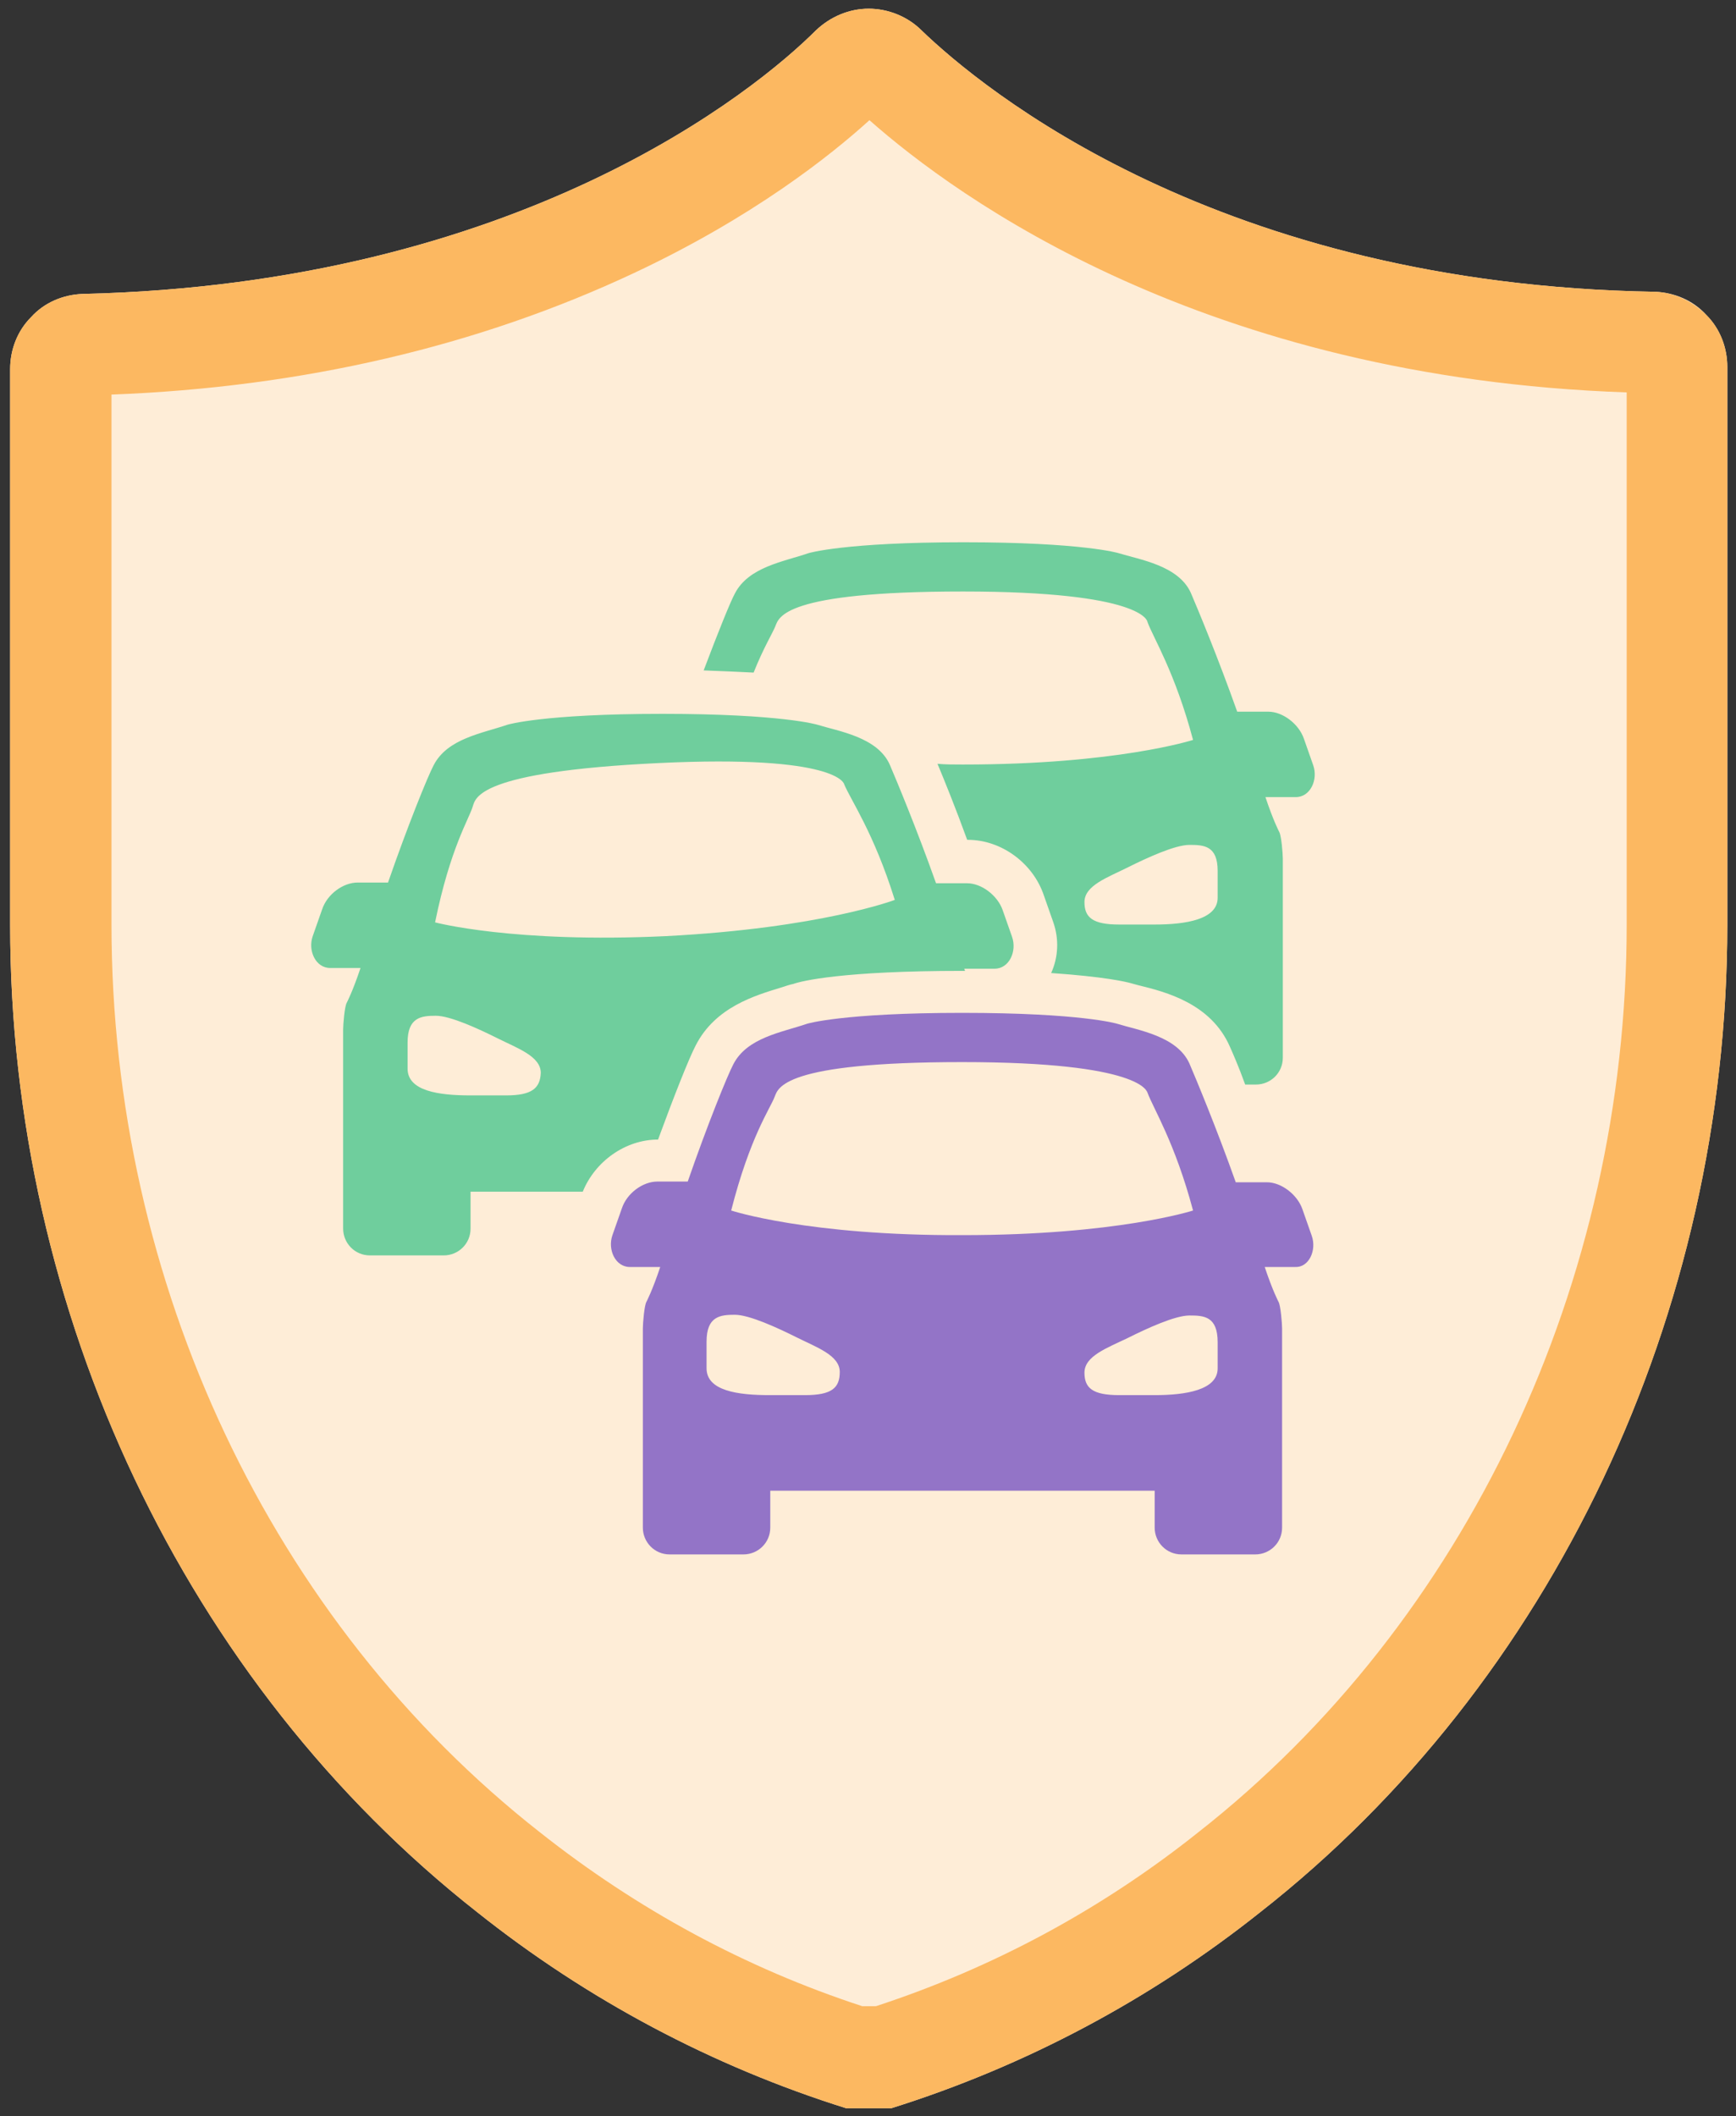 <?xml version="1.0" encoding="UTF-8"?> <svg xmlns="http://www.w3.org/2000/svg" xmlns:xlink="http://www.w3.org/1999/xlink" version="1.1" id="Layer_1" x="0px" y="0px" viewBox="0 0 239.8 292.3" style="enable-background:new 0 0 239.8 292.3;" xml:space="preserve"><rect x="0" y="0" width="239.8" height="292.3" fill="#333333" stroke="none"/> <style type="text/css"> .st0{fill:#FCB861;} .st1{fill:#6FCE9D;} .st2{fill:#9374C7;} </style> <g> <defs> <path id="SVGID_1_" d="M228.6,40.3c-60.4-1-93-28.1-101.3-36.1c-1.9-1.9-4.6-3-7.3-3c-2.7,0-5.3,1.1-7.3,3 c-8.3,8.3-40.9,35-101.3,36.4h0c-2.7,0.1-5.3,1.2-7.1,3.2c-1.9,1.9-2.9,4.5-2.9,7.2v76.7c0,53.8,24.3,104.8,64.5,136.4 c15.2,12.1,32.5,21.3,51,27.1h6.2c18.5-5.8,35.8-15,51-27.1c40.3-31.6,64.5-82.6,64.5-136.4v-77c0-2.7-1-5.3-2.9-7.2 C233.9,41.5,231.3,40.4,228.6,40.3L228.6,40.3z"></path> </defs> <use xlink:href="#SVGID_1_" style="overflow:visible;fill:#FEEDD7;"></use> <clipPath id="SVGID_00000157994055119111635280000001816467930814475910_"> <use xlink:href="#SVGID_1_" style="overflow:visible;"></use> </clipPath> </g> <g> <path class="st0" d="M120.1,16.6c12.1,10.7,46.3,35.6,104.6,37.6v73.5c0,49.4-22.1,96.3-59.2,125.4l0,0l0,0 c-13.3,10.6-28.3,18.7-44.5,24h-1.9c-16.2-5.3-31.1-13.4-44.5-24l0,0l0,0C37.5,224,15.4,177.2,15.4,127.7V54.5 c26.4-1,50.7-6.7,72.2-16.8C104,30,114.7,21.5,120.1,16.6 M120,1.2c-2.7,0-5.3,1.1-7.3,3c-8.3,8.3-40.9,35-101.3,36.4h0 c-2.7,0.1-5.3,1.2-7.1,3.2c-1.9,1.9-2.9,4.5-2.9,7.2v76.7c0,53.8,24.3,104.8,64.5,136.4c15.2,12.1,32.5,21.3,51,27.1h6.2 c18.5-5.8,35.8-15,51-27.1c40.3-31.6,64.5-82.6,64.5-136.4v-77c0-2.7-1-5.3-2.9-7.2c-1.9-1.9-4.4-3.1-7.1-3.2h0 c-60.4-1-93-28.1-101.3-36.1C125.4,2.3,122.7,1.2,120,1.2L120,1.2z"></path> </g> <g> <path class="st1" d="M90.9,157.4c2.2-6,4.3-11.3,5.2-13c2.7-5.3,8.2-6.9,11.8-8c0.6-0.2,1.2-0.4,1.7-0.5c1.1-0.4,6.8-1.8,23.3-1.8 c0.1,0,0.2,0,0.4,0c0-0.1-0.1-0.2-0.1-0.3h4.2c2,0,3.1-2.4,2.4-4.4l-1.3-3.7c-0.7-2-2.9-3.7-4.9-3.7h-4.3 c-2.7-7.6-5.5-14.3-6.4-16.4c-1.7-3.8-7.1-4.6-10-5.5c0,0-4.9-1.5-21.4-1.5c-16.5,0-21.4,1.5-21.4,1.5c-3.5,1.2-8.3,1.9-10.2,5.6 c-0.8,1.5-3.6,8.4-6.3,16.2h-4.2c-2,0-4.2,1.6-4.9,3.7l-1.3,3.7c-0.7,2,0.4,4.4,2.4,4.4h4.2c-1.1,3.3-1.9,4.8-1.9,4.8 c-0.3,0.5-0.5,3-0.5,3.7v27.5c0,2,1.6,3.7,3.7,3.7h10.2c2,0,3.7-1.6,3.7-3.7v-5.1h15.5C82.2,160.4,86.4,157.4,90.9,157.4 L90.9,157.4L90.9,157.4z M69.9,151.3H65c-4.4,0-8.7-0.6-8.7-3.7V144c0-3.5,1.9-3.7,3.9-3.7c2,0,5.9,1.8,8.5,3.1 c2.8,1.4,6,2.5,6,4.8C74.6,150.3,73.5,151.3,69.9,151.3z M60.1,127.4c2.1-10.3,4.7-14.3,5.2-16c0.4-1.2,0.7-4.8,25.6-6 c24.9-1.2,25.7,2.9,25.7,2.9c0.9,2.2,4.1,6.7,7,16c0,0-10.3,3.9-31.6,5C70.9,130.3,60.1,127.4,60.1,127.4z M107.1,86.5 c0.5-1.2,1-4.8,25.9-4.8c24.9,0,25.5,4.1,25.5,4.2c0.8,2.2,3.8,6.9,6.3,16.3c0,0-10.5,3.4-31.8,3.4c-1.3,0-2.4,0-3.5-0.1 c1,2.4,2.5,6.1,4.1,10.5h0.1c4.6,0,9,3.2,10.5,7.7l1.3,3.7c0.8,2.3,0.7,4.8-0.3,7c7.3,0.5,10.3,1.2,11,1.4l1.1,0.3 c3.7,0.9,10,2.5,12.6,8.5c0.4,0.9,1.2,2.7,2.1,5.2h1.5c2,0,3.7-1.6,3.7-3.7v-27.5c0-0.7-0.2-3.2-0.5-3.7c0,0-0.8-1.5-1.9-4.8h4.2 c2,0,3.1-2.4,2.4-4.4l-1.3-3.7c-0.7-2-2.9-3.7-4.9-3.7h-4.3c-2.7-7.6-5.5-14.3-6.4-16.4c-1.7-3.8-7.1-4.6-10-5.5 c0,0-4.9-1.5-21.4-1.5s-21.4,1.5-21.4,1.5c-3.5,1.2-8.3,1.9-10.2,5.6c-0.6,1.1-2.3,5.3-4.3,10.6c2.7,0.1,4.9,0.2,6.9,0.3 C105.5,89.4,106.7,87.5,107.1,86.5z M168.2,120.3v3.7c0,3-4.4,3.7-8.7,3.7h-4.9c-3.7,0-4.8-1-4.8-3.1c0-2.3,3.2-3.4,6-4.8 c2.6-1.3,6.5-3.1,8.5-3.1C166.3,116.7,168.2,116.8,168.2,120.3z"></path> <path class="st2" d="M181.2,170.7l-1.3-3.7c-0.7-2-2.9-3.7-4.9-3.7h-4.3c-2.7-7.6-5.5-14.3-6.4-16.4c-1.7-3.8-7.1-4.6-10-5.5 c0,0-4.9-1.5-21.4-1.5s-21.4,1.5-21.4,1.5c-3.5,1.2-8.3,1.9-10.2,5.6c-0.8,1.5-3.6,8.4-6.3,16.2h-4.2c-2,0-4.2,1.6-4.9,3.7 l-1.3,3.7c-0.7,2,0.4,4.4,2.4,4.4h4.2c-1.1,3.3-1.9,4.8-1.9,4.8c-0.3,0.5-0.5,3-0.5,3.7v27.5c0,2,1.6,3.7,3.7,3.7h10.2 c2,0,3.7-1.6,3.7-3.7v-5.1h53.1v5.1c0,2,1.6,3.7,3.7,3.7h10.2c2,0,3.7-1.6,3.7-3.7v-27.5c0-0.7-0.2-3.2-0.5-3.7 c0,0-0.8-1.5-1.9-4.8h4.2C180.8,175.1,181.9,172.7,181.2,170.7z M111.2,192.7h-4.9c-4.4,0-8.7-0.6-8.7-3.7v-3.7 c0-3.5,1.9-3.7,3.9-3.7c2,0,5.9,1.8,8.5,3.1c2.8,1.4,6,2.5,6,4.8C116,191.7,114.9,192.7,111.2,192.7z M101,167.2 c2.6-10.2,5.4-14.1,6-15.7c0.5-1.2,1-4.8,25.9-4.8c24.9,0,25.5,4.1,25.6,4.2c0.8,2.2,3.8,6.9,6.3,16.3c0,0-10.5,3.4-31.8,3.4 C111.6,170.7,101,167.2,101,167.2z M168.2,189c0,3-4.4,3.7-8.7,3.7h-4.9c-3.7,0-4.8-1-4.8-3.1c0-2.3,3.1-3.4,6-4.8 c2.6-1.3,6.5-3.1,8.5-3.1c2,0,3.9,0.1,3.9,3.7L168.2,189L168.2,189z"></path> </g> </svg> 